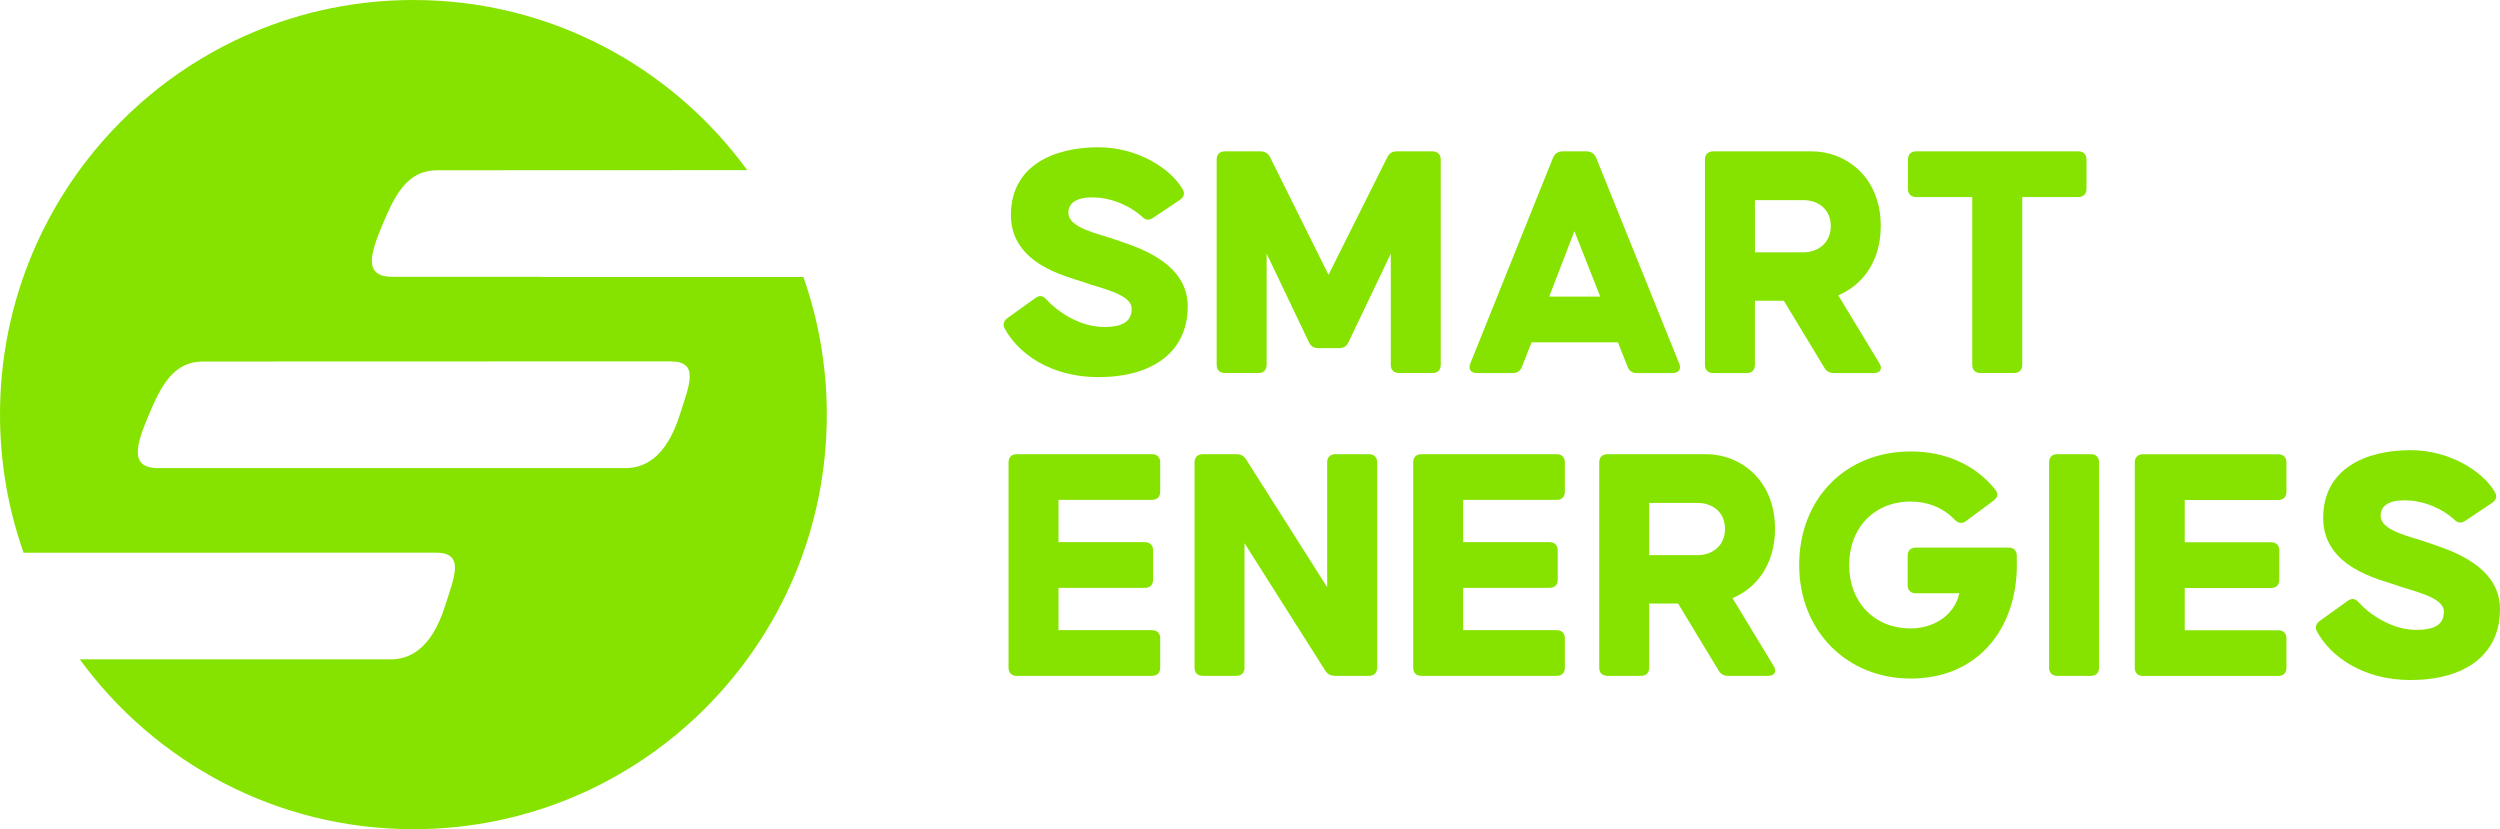 <svg xmlns="http://www.w3.org/2000/svg" width="202" height="67" viewBox="0 0 202 67" fill="none"><path d="M64.914 22.381H44.036C43.931 22.381 43.824 22.375 43.717 22.365H31.687C29.316 22.365 29.938 20.439 30.941 18.062C31.944 15.683 32.947 13.757 35.317 13.757L60.378 13.747C54.302 5.416 44.487 0 33.402 0C14.953 0 0 15 0 33.5C0 37.414 0.675 41.169 1.905 44.659H16.558L35.21 44.653C37.586 44.653 36.714 46.584 35.96 48.966C34.84 52.503 33.042 53.276 31.576 53.276H6.446C12.524 61.596 22.334 67 33.402 67C51.851 67 66.806 52.002 66.806 33.5C66.806 29.601 66.135 25.859 64.914 22.381ZM54.929 33.51C53.809 37.049 52.011 37.821 50.545 37.821H12.771C10.401 37.821 11.024 35.893 12.025 33.516C13.026 31.14 14.031 29.211 16.401 29.211L54.181 29.199C56.556 29.199 55.685 31.129 54.929 33.51Z" fill="#86E300"></path><path d="M81.187 26.559C80.995 26.228 81.104 25.898 81.434 25.677L83.66 24.079C83.99 23.831 84.293 23.886 84.568 24.216C85.393 25.125 87.207 26.421 89.21 26.421C91.05 26.421 91.437 25.731 91.437 24.932C91.437 23.748 88.855 23.28 87.591 22.811C86.299 22.343 81.682 21.406 81.682 17.383C81.682 13.36 85.172 11.899 88.743 11.899C91.876 11.899 94.569 13.581 95.558 15.288C95.778 15.647 95.641 15.949 95.311 16.17L93.168 17.604C92.81 17.851 92.535 17.77 92.26 17.494C91.489 16.778 89.979 15.951 88.248 15.951C86.956 15.951 86.325 16.419 86.325 17.192C86.325 18.431 88.743 18.873 90.062 19.342C91.326 19.81 95.97 20.968 95.97 24.742C95.97 28.516 93.03 30.472 88.743 30.472C84.869 30.472 82.259 28.544 81.187 26.559Z" fill="#86E300"></path><path d="M98.306 29.479V12.891C98.306 12.477 98.552 12.23 98.965 12.23H101.822C102.18 12.23 102.455 12.368 102.619 12.698L107.344 22.205L112.098 12.698C112.264 12.368 112.511 12.23 112.868 12.23H115.754C116.166 12.23 116.413 12.477 116.413 12.891V29.479C116.413 29.892 116.166 30.14 115.754 30.14H113.034C112.622 30.14 112.375 29.892 112.375 29.479V20.495L108.968 27.631C108.804 27.99 108.555 28.128 108.197 28.128H106.521C106.163 28.128 105.917 27.99 105.751 27.631L102.344 20.495V29.479C102.344 29.892 102.097 30.14 101.684 30.14H98.965C98.552 30.14 98.306 29.892 98.306 29.479Z" fill="#86E300"></path><path d="M118.803 29.369L125.48 12.753C125.617 12.423 125.892 12.23 126.25 12.23H128.202C128.559 12.23 128.832 12.423 128.972 12.753L135.677 29.369C135.869 29.809 135.649 30.142 135.155 30.142H132.244C131.886 30.142 131.639 29.976 131.501 29.619L130.731 27.662H123.751L122.981 29.619C122.843 29.978 122.596 30.142 122.239 30.142H119.327C118.831 30.142 118.613 29.811 118.805 29.369H118.803ZM129.299 23.967L127.211 18.677L125.177 23.967H129.297H129.299Z" fill="#86E300"></path><path d="M137.76 29.479V12.891C137.76 12.477 138.006 12.23 138.419 12.23H146.414C149.053 12.23 151.965 14.213 151.965 18.265C151.965 21.213 150.398 23.087 148.529 23.86L151.853 29.343C152.128 29.783 151.936 30.142 151.415 30.142H148.2C147.842 30.142 147.595 30.032 147.403 29.702L144.133 24.3H141.798V29.481C141.798 29.895 141.551 30.142 141.139 30.142H138.419C138.006 30.142 137.76 29.895 137.76 29.481V29.479ZM145.729 20.386C146.883 20.386 147.927 19.642 147.927 18.265C147.927 16.888 146.883 16.17 145.729 16.17H141.8V20.386H145.729Z" fill="#86E300"></path><path d="M159.357 29.479V15.921H154.824C154.411 15.921 154.165 15.673 154.165 15.259V12.889C154.165 12.475 154.411 12.228 154.824 12.228H167.931C168.343 12.228 168.59 12.475 168.59 12.889V15.259C168.59 15.673 168.343 15.921 167.931 15.921H163.397V29.479C163.397 29.892 163.151 30.14 162.738 30.14H160.018C159.606 30.14 159.359 29.892 159.359 29.479H159.357Z" fill="#86E300"></path><path d="M81.49 53.947V37.359C81.49 36.945 81.737 36.698 82.149 36.698H93.085C93.497 36.698 93.744 36.945 93.744 37.359V39.729C93.744 40.143 93.497 40.391 93.085 40.391H85.528V43.807H92.508C92.921 43.807 93.168 44.055 93.168 44.468V46.839C93.168 47.253 92.921 47.5 92.508 47.5H85.528V50.917H93.085C93.497 50.917 93.744 51.164 93.744 51.578V53.949C93.744 54.362 93.497 54.61 93.085 54.61H82.149C81.737 54.61 81.49 54.362 81.49 53.949V53.947Z" fill="#86E300"></path><path d="M96.52 53.947V37.359C96.52 36.945 96.767 36.698 97.179 36.698H99.899C100.257 36.698 100.504 36.836 100.696 37.138L107.235 47.443V37.359C107.235 36.945 107.482 36.698 107.894 36.698H110.614C111.026 36.698 111.273 36.945 111.273 37.359V53.947C111.273 54.36 111.026 54.608 110.614 54.608H107.866C107.508 54.608 107.261 54.47 107.069 54.168L100.556 43.889V53.947C100.556 54.36 100.309 54.608 99.897 54.608H97.177C96.765 54.608 96.518 54.36 96.518 53.947H96.52Z" fill="#86E300"></path><path d="M114.187 53.947V37.359C114.187 36.945 114.433 36.698 114.846 36.698H125.781C126.194 36.698 126.44 36.945 126.44 37.359V39.729C126.44 40.143 126.194 40.391 125.781 40.391H118.225V43.807H125.205C125.617 43.807 125.864 44.055 125.864 44.468V46.839C125.864 47.253 125.617 47.5 125.205 47.5H118.225V50.917H125.781C126.194 50.917 126.44 51.164 126.44 51.578V53.949C126.44 54.362 126.194 54.61 125.781 54.61H114.846C114.433 54.61 114.187 54.362 114.187 53.949V53.947Z" fill="#86E300"></path><path d="M129.217 53.947V37.359C129.217 36.945 129.463 36.698 129.876 36.698H137.871C140.51 36.698 143.421 38.681 143.421 42.733C143.421 45.681 141.854 47.555 139.986 48.327L143.31 53.811C143.585 54.251 143.393 54.61 142.871 54.61H139.656C139.298 54.61 139.052 54.5 138.86 54.17L135.59 48.767H133.255V53.949C133.255 54.362 133.008 54.61 132.595 54.61H129.876C129.463 54.61 129.217 54.362 129.217 53.949V53.947ZM137.183 44.854C138.338 44.854 139.381 44.109 139.381 42.733C139.381 41.356 138.338 40.638 137.183 40.638H133.255V44.854H137.183Z" fill="#86E300"></path><path d="M145.373 45.653C145.373 40.334 149.081 36.477 154.385 36.477C157.297 36.477 159.66 37.635 161.199 39.535C161.474 39.865 161.446 40.169 161.09 40.443L158.864 42.096C158.534 42.343 158.233 42.289 157.929 41.986C156.941 40.94 155.62 40.526 154.385 40.526C151.416 40.526 149.411 42.676 149.411 45.653C149.411 48.63 151.416 50.777 154.385 50.777C156.061 50.777 157.875 49.869 158.314 47.938H154.797C154.385 47.938 154.138 47.691 154.138 47.277V44.907C154.138 44.493 154.385 44.245 154.797 44.245H162.299C162.712 44.245 162.958 44.493 162.958 44.907V46.065C162.766 51.163 159.551 54.827 154.385 54.827C149.218 54.827 145.373 50.97 145.373 45.651V45.653Z" fill="#86E300"></path><path d="M165.567 53.947V37.359C165.567 36.945 165.814 36.698 166.226 36.698H168.946C169.358 36.698 169.605 36.945 169.605 37.359V53.947C169.605 54.36 169.358 54.608 168.946 54.608H166.226C165.814 54.608 165.567 54.36 165.567 53.947Z" fill="#86E300"></path><path d="M172.49 53.955V37.367C172.49 36.953 172.737 36.706 173.149 36.706H184.085C184.497 36.706 184.744 36.953 184.744 37.367V39.738C184.744 40.151 184.497 40.399 184.085 40.399H176.528V43.816H183.508C183.921 43.816 184.168 44.063 184.168 44.477V46.847C184.168 47.261 183.921 47.508 183.508 47.508H176.528V50.925H184.085C184.497 50.925 184.744 51.173 184.744 51.586V53.957C184.744 54.371 184.497 54.618 184.085 54.618H173.149C172.737 54.618 172.49 54.371 172.49 53.957V53.955Z" fill="#86E300"></path><path d="M187.217 51.033C187.025 50.702 187.134 50.372 187.463 50.151L189.69 48.553C190.019 48.305 190.323 48.36 190.598 48.691C191.423 49.599 193.236 50.895 195.24 50.895C197.08 50.895 197.466 50.206 197.466 49.407C197.466 48.222 194.884 47.754 193.621 47.285C192.328 46.817 187.712 45.88 187.712 41.857C187.712 37.834 191.202 36.373 194.773 36.373C197.905 36.373 200.599 38.055 201.587 39.762C201.808 40.121 201.67 40.423 201.341 40.644L199.197 42.078C198.839 42.325 198.564 42.244 198.289 41.968C197.519 41.252 196.009 40.425 194.278 40.425C192.986 40.425 192.355 40.894 192.355 41.666C192.355 42.905 194.773 43.347 196.091 43.816C197.355 44.284 202 45.442 202 49.216C202 52.99 199.06 54.947 194.773 54.947C190.899 54.947 188.288 53.018 187.217 51.033Z" fill="#86E300"></path></svg>
